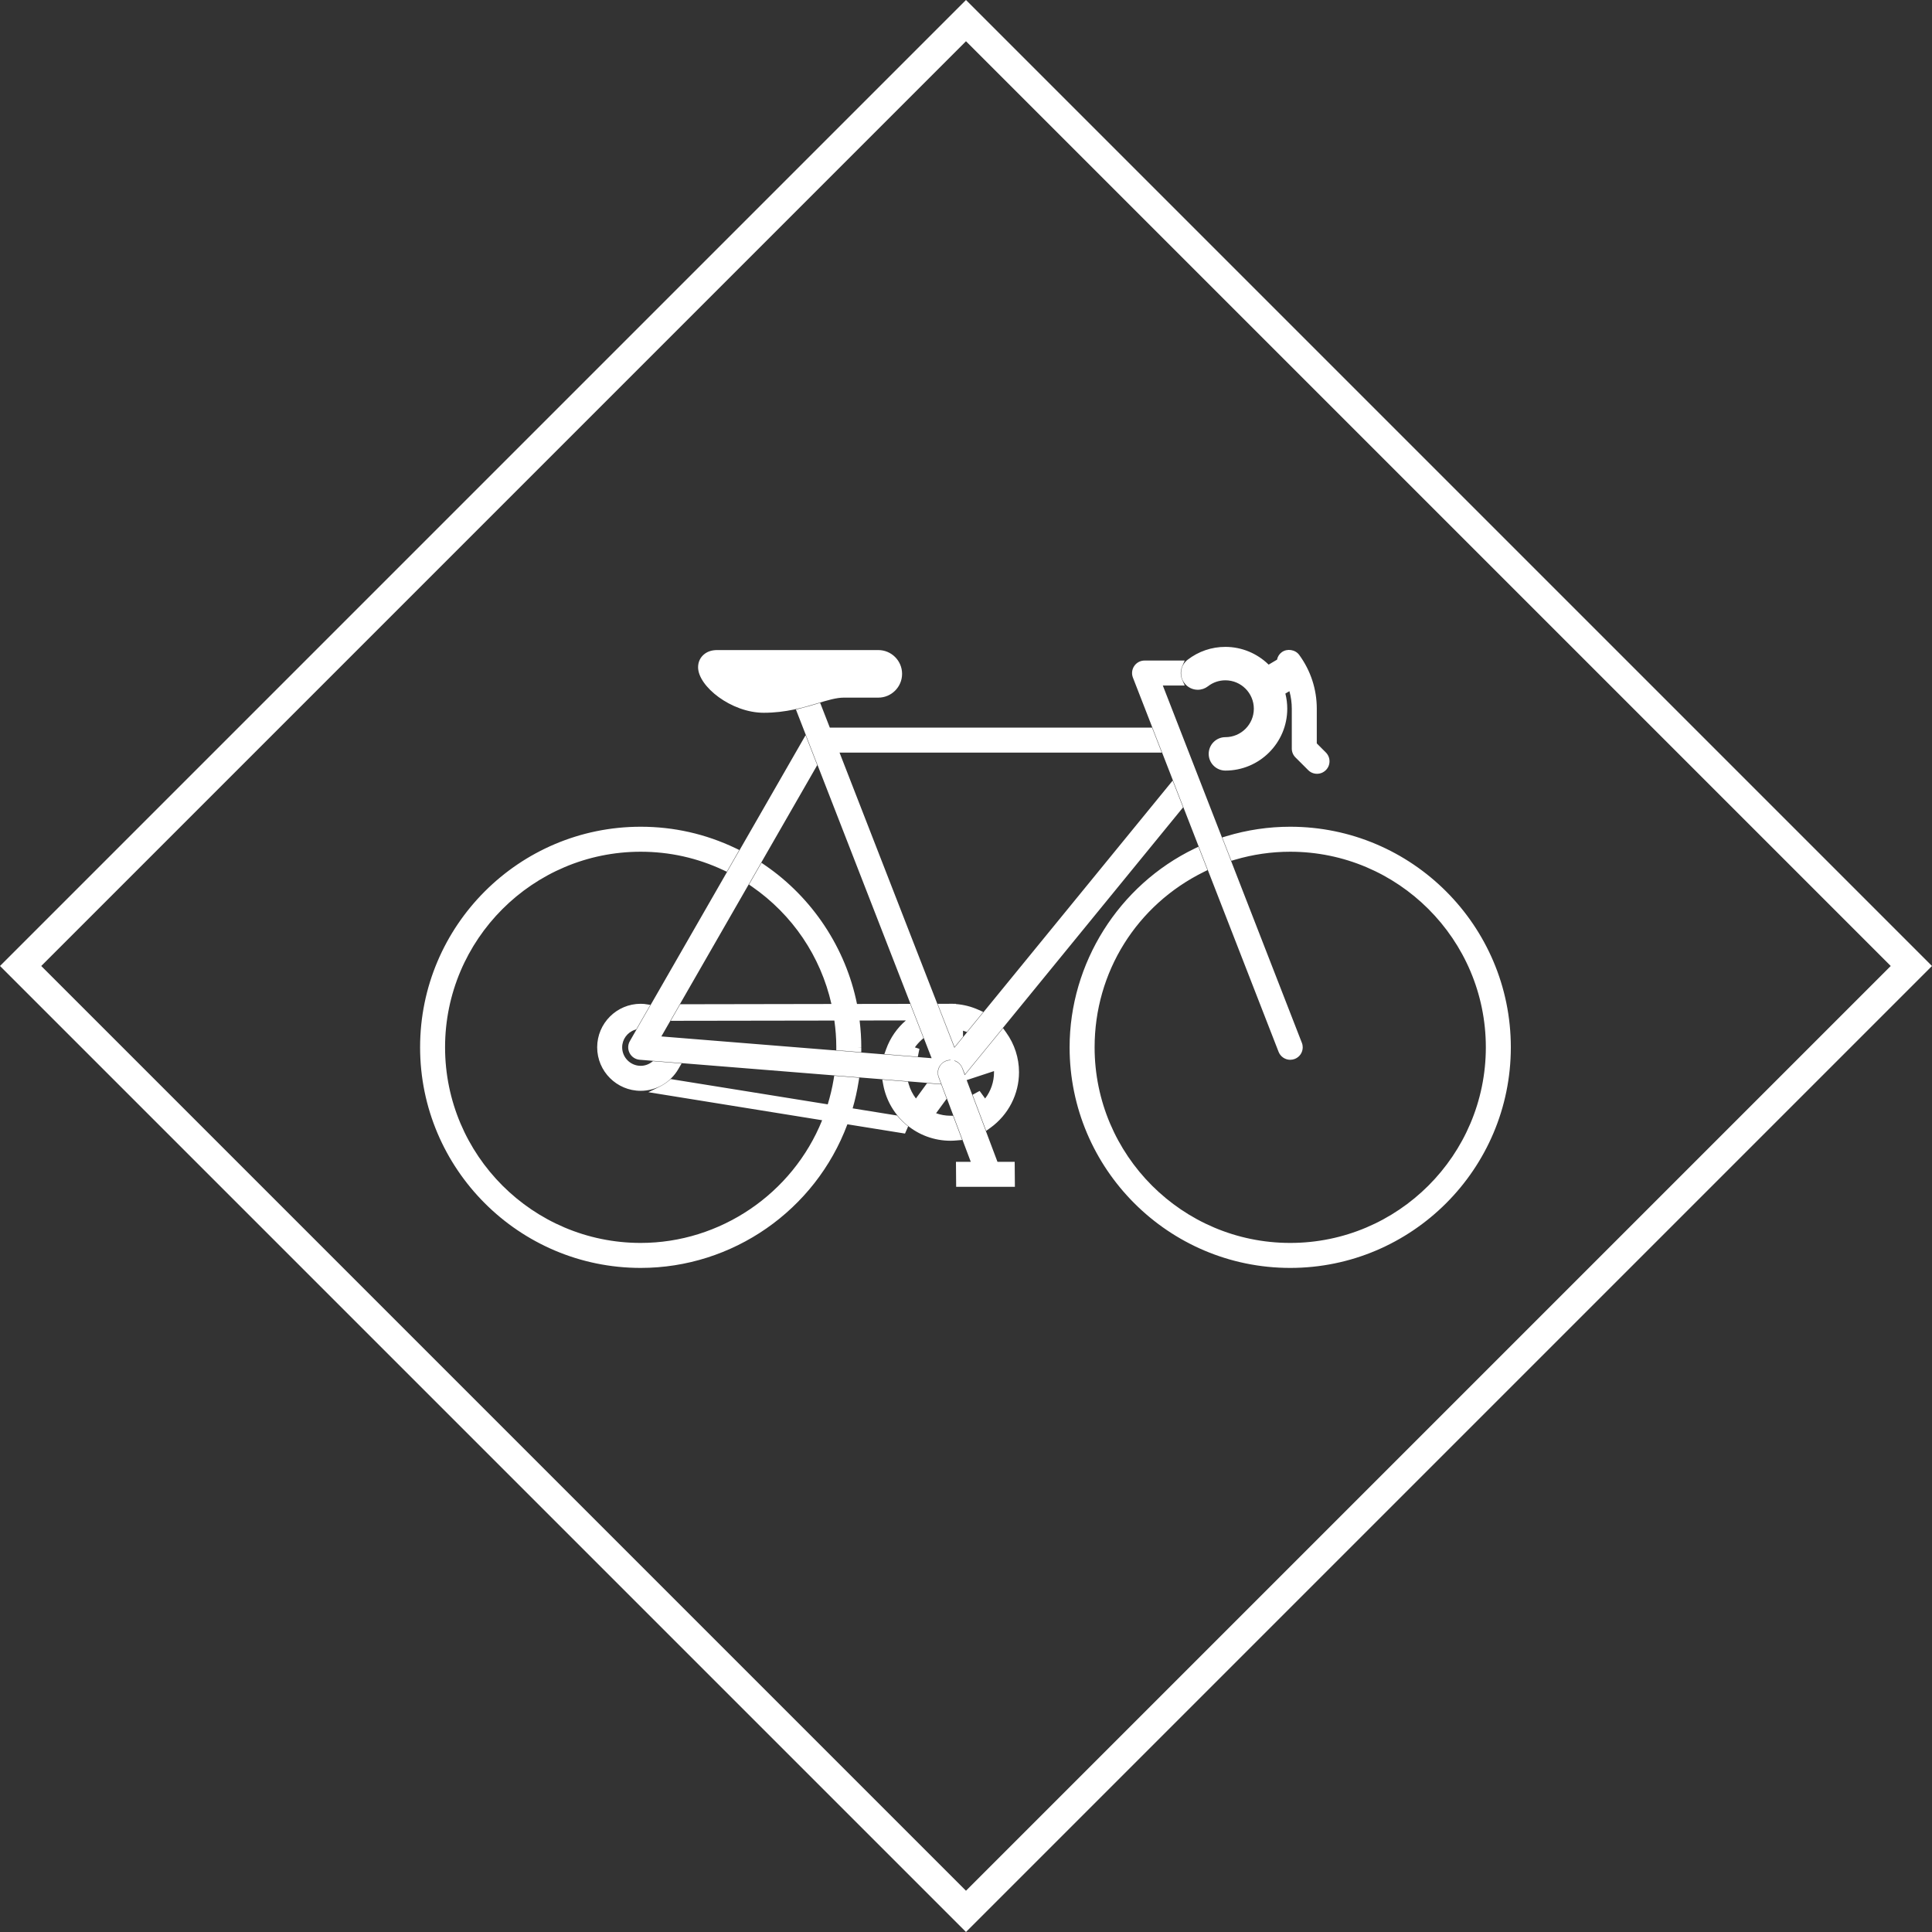 <svg xmlns="http://www.w3.org/2000/svg" width="1789" height="1789" viewBox="0 0 1789 1789" fill="none"><rect x="0" y="0" width="1789" height="1789" fill="#333333" stroke="none"/><g clip-path="url(#clip0_15_5)"><path d="M869.369 997.404C868.284 994.518 868.364 991.37 869.647 988.572C870.92 985.739 873.225 983.587 876.103 982.502C877.421 982.009 878.802 981.749 880.183 981.749L880.075 981.462C878.694 981.471 877.331 981.731 876.031 982.215C874.085 982.95 872.408 984.179 871.036 985.874L870.382 986.689C869.97 987.264 869.646 987.855 869.387 988.438C868.669 989.989 868.319 991.63 868.319 993.325C868.319 994.76 868.57 996.167 869.037 997.378L871.449 1003.78L592.336 981.318C588.364 980.995 584.885 978.691 583.038 975.177C581.182 971.643 581.262 967.483 583.253 964.013L745.961 680.793L756.739 708.5L755.852 710.051C726.548 761.054 632.22 925.241 612.403 959.718L862.68 979.875L737.003 656.974L741.182 655.96C746.571 654.646 751.529 653.167 756.129 651.795L759.447 650.8L768.396 673.764H1066.78L1075.77 696.902H777.398L883.76 970.209L1085.86 722.833L1095.51 747.599L893.543 994.822L891.176 988.904C890.019 986.044 887.857 983.767 885.078 982.511C884.657 982.323 884.235 982.17 883.823 982.026L883.616 982.278C886.952 983.336 889.741 985.864 891.014 989.254L893.363 995.485L928.826 952.078L931.687 956.06C939.47 966.918 943.585 979.65 943.585 992.876C943.585 1013.14 933.713 1032.35 917.16 1044.29L913.18 1047.16L900.572 1013.73L907.118 1010.18L912.211 1017.18C917.555 1010.18 920.443 1001.72 920.443 992.876C920.443 992.536 920.434 992.177 920.425 991.827L895.121 1000.16L923.635 1075.81H939.577L939.774 1098.96H885.383L885.204 1075.81H898.914L869.369 997.404ZM990.435 969.787C990.435 1082.43 1082.07 1174.07 1194.72 1174.07C1307.36 1174.07 1399 1082.43 1399 969.787C1399 857.171 1307.36 765.541 1194.72 765.541C1174.72 765.541 1154.86 768.477 1135.7 774.27L1131.79 775.454L1140.23 797.072L1143.54 796.095C1160.19 791.182 1177.41 788.688 1194.72 788.688C1294.6 788.688 1375.86 869.931 1375.86 969.787C1375.86 1069.67 1294.6 1150.93 1194.72 1150.93C1094.84 1150.93 1013.59 1069.67 1013.59 969.787C1013.59 900.278 1052.45 837.987 1115.02 807.223L1118.12 805.694L1109.69 784.053L1106.03 785.828C1035.81 819.798 990.435 892.011 990.435 969.787ZM1227.71 713.118C1229.88 710.988 1231.1 708.069 1231.1 704.94C1231.1 701.865 1229.9 698.951 1227.71 696.771L1219.32 688.379V656.274C1219.32 638.237 1213.69 620.995 1203.05 606.438C1199.43 601.475 1191.86 600.291 1186.88 603.932C1184.6 605.595 1183.07 608.029 1182.51 610.836L1174.74 615.431C1164.05 604.944 1149.63 599 1134.7 599C1121.9 599 1109.79 603.143 1099.65 610.979C1092.91 616.229 1091.67 625.962 1096.89 632.701C1099.84 636.507 1104.29 638.708 1109.12 638.708C1109.12 638.708 1109.12 638.708 1109.13 638.708C1112.59 638.708 1115.85 637.583 1118.6 635.462C1123.24 631.862 1128.81 629.957 1134.7 629.957C1149.22 629.957 1161.03 641.766 1161.03 656.274C1161.03 670.791 1149.22 682.596 1134.7 682.596C1126.17 682.596 1119.23 689.545 1119.23 698.085C1119.23 706.608 1126.17 713.548 1134.7 713.548C1166.29 713.548 1191.98 687.854 1191.98 656.274C1191.98 651.518 1191.4 646.814 1190.23 642.228L1193.98 640.022C1195.44 645.335 1196.18 650.782 1196.18 656.274V693.172C1196.18 696.261 1197.38 699.161 1199.57 701.349L1211.36 713.127C1213.53 715.306 1216.43 716.517 1219.52 716.517C1222.63 716.517 1225.53 715.306 1227.71 713.118ZM1094.74 616.906L1097.03 611.651H1059.84C1055.99 611.651 1052.43 613.548 1050.28 616.713C1048.14 619.851 1047.67 623.864 1049.05 627.415L1183.95 973.975C1185.66 978.396 1190 981.354 1194.72 981.354C1196.17 981.354 1197.56 981.076 1198.93 980.565C1203.4 978.816 1206.3 974.585 1206.3 969.787C1206.3 968.326 1206.04 966.909 1205.48 965.573L1076.76 634.804H1097.05L1094.74 629.536C1093.82 627.446 1093.35 625.33 1093.35 623.241C1093.35 621.161 1093.83 619.031 1094.74 616.906ZM835.314 623.972C835.314 611.817 825.432 601.95 813.273 601.95H664.096C659.469 601.95 655.568 603.133 652.484 605.469C648.574 608.415 646.414 612.817 646.414 617.865C646.414 635.494 677.079 660.013 707.261 660.013C727.66 660.013 744.06 655.1 757.25 651.158C766.566 648.361 774.519 645.998 781.308 645.998H813.273C825.432 645.998 835.314 636.122 835.314 623.972ZM389 969.787C389 1082.43 480.63 1174.07 593.277 1174.07C678.415 1174.07 754.945 1120.74 784.67 1041.08L838.022 1049.66L840.935 1042.99C837.456 1040.27 834.3 1037.25 831.547 1034.01L830.66 1032.95L789.53 1026.32C791.87 1018.27 793.69 1010.11 794.981 1002L795.636 997.987L772.484 996.122L771.919 999.529C770.655 1007.17 768.826 1014.92 766.468 1022.61L621.11 999.207L619.792 1000.34C617.102 1002.65 614.125 1004.61 610.969 1006.17L600.397 1011.37L761.285 1037.31C733.802 1105.45 666.866 1150.93 593.277 1150.93C493.398 1150.93 412.125 1069.67 412.125 969.787C412.125 869.931 493.398 788.688 593.277 788.688C619.971 788.688 645.741 794.418 669.861 805.743L673 807.209L684.558 787.079L680.908 785.326C653.363 772.199 623.872 765.541 593.277 765.541C480.63 765.541 389 857.171 389 969.787ZM880.155 1056.31C882.137 1056.31 884.092 1056.18 886.011 1056.01L890.951 1055.59L882.505 1033.17L879.922 1033.15C875.412 1033.12 871.01 1032.34 866.795 1030.83L876.578 1017.44L871.574 1004.1L858.43 1003.05L848.118 1017.18C845.149 1013.26 842.899 1008.82 841.527 1004.11L840.792 1001.62L816.985 999.709L817.873 1004.52C823.477 1034.54 849.678 1056.31 880.155 1056.31ZM769.884 929.671L629.861 929.913L621.047 945.255L772.619 945.022C773.775 953.315 774.376 961.197 774.385 969.017L774.395 972.478L797.537 974.324V970.263H793.78L797.537 970.137C797.546 961.789 797.026 953.414 795.986 944.968L838.864 944.905C830.579 952.024 824.303 961.116 820.581 971.429L818.904 976.046L849.893 978.548L851.363 971.231L847.176 969.851C848.907 967.384 850.942 965.098 853.211 963.026L855.147 961.287L848.745 944.887H848.754L842.792 929.572L793.556 929.643C783.164 877.924 752.301 831.258 708.48 801.237L705.127 798.938L693.569 819.076L696.394 821.031C733.91 847.07 759.868 885.528 769.884 929.671ZM576.115 969.787C576.115 962.488 580.814 955.997 587.799 953.63L589.144 953.181L602.208 930.469L596.46 929.635C595.402 929.563 594.345 929.491 593.277 929.491C571.058 929.491 552.973 947.568 552.973 969.787C552.973 992.007 571.058 1010.08 593.277 1010.08C607.588 1010.08 620.966 1002.34 628.148 989.891L631.144 984.743L604.638 982.601L603.49 983.462C600.478 985.73 596.945 986.932 593.277 986.932C583.809 986.932 576.115 979.247 576.115 969.787ZM891.74 959.987V954.409C892.108 954.526 892.484 954.643 892.843 954.768L895.318 955.611L910.472 937.05L905.988 935.032C899.397 932.083 892.395 930.298 885.15 929.733V929.518L881.124 929.482L868.229 929.536L883.877 969.608L891.74 959.987Z" fill="white"></path></g><rect x="894.49" y="19.092" width="1238" height="1238" transform="rotate(45 894.49 19.092)" stroke="white" stroke-width="27"></rect><defs><clipPath id="clip0_15_5"><rect width="1010" height="575.065" fill="white" transform="translate(389 599)"></rect></clipPath></defs></svg>